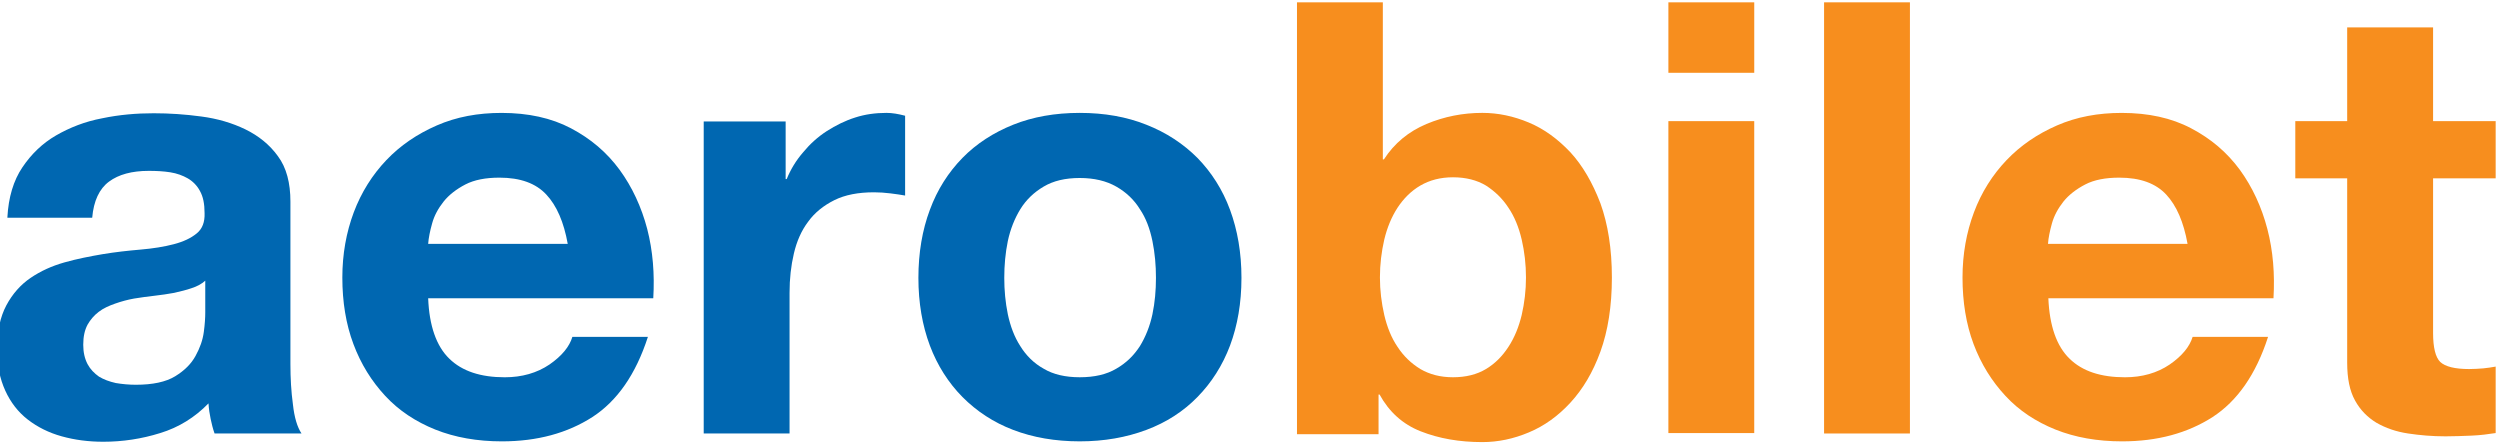 <?xml version="1.0" encoding="utf-8"?>
<!-- Generator: Adobe Illustrator 16.0.0, SVG Export Plug-In . SVG Version: 6.00 Build 0)  -->
<!DOCTYPE svg PUBLIC "-//W3C//DTD SVG 1.1//EN" "http://www.w3.org/Graphics/SVG/1.1/DTD/svg11.dtd">
<svg version="1.1" id="Layer_1" xmlns="http://www.w3.org/2000/svg" xmlns:xlink="http://www.w3.org/1999/xlink" x="0px" y="0px"
	 width="202px" height="36px" viewBox="0 0 202 36" enable-background="new 0 0 202 36" xml:space="preserve">
<g>
	<path fill="#0067B1" d="M0.597,17.562c0.086-1.618,0.491-2.976,1.216-4.047c0.721-1.07,1.618-1.936,2.716-2.572
		c1.101-0.635,2.342-1.127,3.73-1.386c1.387-0.291,2.776-0.406,4.163-0.406c1.271,0,2.545,0.086,3.846,0.262
		c1.3,0.171,2.485,0.519,3.557,1.038c1.069,0.52,1.966,1.243,2.631,2.168c0.692,0.927,1.01,2.168,1.01,3.672v13.13
		c0,1.124,0.06,2.22,0.204,3.269c0.113,1.033,0.347,1.816,0.692,2.336h-7.025c-0.145-0.403-0.23-0.779-0.318-1.182
		c-0.086-0.409-0.146-0.808-0.172-1.251c-1.101,1.13-2.401,1.942-3.904,2.399c-1.504,0.471-3.037,0.701-4.597,0.701
		c-1.213,0-2.312-0.148-3.355-0.437C3.95,34.969,3.027,34.506,2.243,33.9c-0.778-0.604-1.387-1.39-1.819-2.34
		c-0.435-0.957-0.666-2.058-0.666-3.356c0-1.418,0.262-2.604,0.752-3.528c0.492-0.922,1.155-1.677,1.966-2.225
		c0.808-0.548,1.704-0.957,2.718-1.245c1.012-0.288,2.053-0.49,3.093-0.668c1.041-0.173,2.053-0.283,3.065-0.371
		c1.011-0.086,1.908-0.23,2.689-0.435c0.781-0.204,1.387-0.49,1.848-0.869c0.464-0.374,0.667-0.924,0.64-1.645
		c0-0.751-0.118-1.331-0.377-1.792c-0.231-0.435-0.58-0.783-0.983-1.015c-0.406-0.23-0.868-0.403-1.416-0.49
		c-0.55-0.087-1.127-0.115-1.735-0.115c-1.36,0-2.43,0.289-3.208,0.867c-0.784,0.577-1.245,1.562-1.361,2.92H0.597V17.562z
		 M16.585,22.678c-0.289,0.264-0.664,0.465-1.099,0.604c-0.433,0.154-0.925,0.265-1.416,0.381c-0.492,0.091-1.04,0.172-1.59,0.234
		c-0.55,0.054-1.099,0.145-1.647,0.226c-0.521,0.093-1.042,0.236-1.533,0.409c-0.49,0.173-0.954,0.375-1.329,0.669
		c-0.378,0.288-0.667,0.634-0.897,1.032c-0.23,0.438-0.348,0.953-0.348,1.62c0,0.611,0.118,1.125,0.348,1.567
		c0.23,0.428,0.548,0.745,0.922,1.01c0.378,0.23,0.84,0.403,1.361,0.519c0.519,0.087,1.069,0.139,1.62,0.139
		c1.358,0,2.428-0.226,3.18-0.687c0.752-0.461,1.3-1.009,1.646-1.649c0.349-0.634,0.58-1.272,0.666-1.937
		c0.087-0.634,0.116-1.187,0.116-1.562V22.678z"/>
	<path fill="#0067B1" d="M36.303,28.979c1.042,1.02,2.545,1.505,4.482,1.505c1.387,0,2.6-0.346,3.615-1.033
		c1.009-0.698,1.618-1.452,1.848-2.231h6.103c-0.983,3.039-2.486,5.178-4.483,6.476c-2.023,1.298-4.451,1.966-7.313,1.966
		c-1.994,0-3.788-0.317-5.378-0.951c-1.589-0.64-2.947-1.534-4.048-2.722c-1.098-1.183-1.966-2.566-2.571-4.187
		c-0.608-1.619-0.896-3.413-0.896-5.379c0-1.884,0.317-3.646,0.922-5.263c0.608-1.62,1.505-3.036,2.632-4.22
		c1.127-1.185,2.485-2.11,4.079-2.805c1.589-0.694,3.324-1.012,5.232-1.012c2.138,0,4.018,0.404,5.609,1.243
		c1.589,0.839,2.889,1.937,3.93,3.355c1.014,1.387,1.764,3.007,2.228,4.771c0.462,1.789,0.606,3.667,0.491,5.606H34.596
		C34.682,26.325,35.262,27.974,36.303,28.979z M44.137,15.714c-0.838-0.897-2.079-1.36-3.785-1.36c-1.101,0-2.024,0.175-2.75,0.55
		c-0.72,0.375-1.326,0.839-1.761,1.387c-0.435,0.55-0.752,1.127-0.926,1.764c-0.172,0.608-0.288,1.188-0.319,1.649h11.277
		C45.556,17.939,44.979,16.608,44.137,15.714z"/>
	<path fill="#0067B1" d="M63.48,9.787v4.682h0.086c0.317-0.779,0.752-1.502,1.332-2.168c0.548-0.666,1.184-1.243,1.905-1.707
		c0.724-0.461,1.476-0.839,2.286-1.096c0.807-0.262,1.648-0.377,2.542-0.377c0.464,0,0.954,0.086,1.502,0.23V15.8
		c-0.317-0.057-0.721-0.118-1.182-0.175c-0.462-0.056-0.897-0.087-1.332-0.087c-1.271,0-2.341,0.205-3.208,0.637
		s-1.591,1.012-2.11,1.735c-0.548,0.721-0.926,1.588-1.156,2.575c-0.23,0.98-0.349,2.023-0.349,3.178v11.362h-6.936V9.816h6.619
		V9.787z"/>
	<path fill="#0067B1" d="M75.132,16.957c0.606-1.648,1.502-3.035,2.631-4.194c1.127-1.154,2.516-2.05,4.105-2.687
		c1.591-0.636,3.381-0.954,5.376-0.954c1.995,0,3.788,0.318,5.379,0.954c1.62,0.637,2.978,1.533,4.134,2.687
		c1.126,1.159,2.023,2.545,2.631,4.194c0.606,1.649,0.922,3.471,0.922,5.495c0,2.019-0.316,3.841-0.922,5.465
		c-0.608,1.615-1.505,3.01-2.631,4.158c-1.128,1.159-2.515,2.058-4.134,2.662c-1.62,0.606-3.411,0.924-5.379,0.924
		c-1.995,0-3.785-0.317-5.376-0.924c-1.589-0.604-2.949-1.503-4.105-2.662c-1.129-1.148-2.025-2.543-2.631-4.158
		c-0.608-1.624-0.925-3.446-0.925-5.465C74.207,20.428,74.523,18.577,75.132,16.957z M81.433,25.397
		c0.205,0.956,0.522,1.821,1.012,2.576c0.464,0.751,1.098,1.385,1.882,1.817c0.778,0.467,1.761,0.692,2.917,0.692
		c1.185,0,2.168-0.226,2.951-0.692c0.808-0.462,1.416-1.066,1.906-1.817c0.463-0.755,0.81-1.62,1.014-2.576
		c0.2-0.956,0.286-1.938,0.286-2.946c0-1.015-0.086-1.995-0.286-2.979c-0.204-0.983-0.521-1.851-1.014-2.573
		c-0.461-0.752-1.099-1.361-1.906-1.822c-0.81-0.461-1.792-0.695-2.951-0.695c-1.186,0-2.139,0.234-2.917,0.695
		c-0.784,0.461-1.418,1.069-1.882,1.822c-0.462,0.75-0.807,1.619-1.012,2.573c-0.201,0.983-0.288,1.964-0.288,2.979
		C81.145,23.437,81.232,24.417,81.433,25.397z"/>
	<path fill="#F78E1E" d="M111.733,0.188V12.88h0.087c0.836-1.3,1.994-2.254,3.441-2.863c1.447-0.605,2.951-0.896,4.509-0.896
		c1.273,0,2.514,0.26,3.759,0.781c1.245,0.52,2.341,1.33,3.355,2.399c0.985,1.07,1.793,2.459,2.432,4.134
		c0.605,1.677,0.924,3.675,0.924,5.986c0,2.312-0.318,4.308-0.924,5.984c-0.61,1.678-1.418,3.033-2.432,4.134
		c-0.985,1.071-2.11,1.881-3.355,2.399c-1.245,0.523-2.485,0.783-3.759,0.783c-1.846,0-3.499-0.288-4.976-0.87
		c-1.471-0.577-2.566-1.591-3.326-2.975h-0.081v3.205h-6.591V0.188H111.733z M122.953,19.355c-0.231-0.983-0.582-1.851-1.072-2.572
		c-0.49-0.751-1.101-1.331-1.817-1.792c-0.726-0.435-1.619-0.666-2.663-0.666c-1.014,0-1.875,0.23-2.634,0.666
		c-0.745,0.435-1.351,1.041-1.846,1.792c-0.49,0.753-0.841,1.618-1.072,2.572c-0.226,0.985-0.351,1.995-0.351,3.066
		c0,1.038,0.125,2.048,0.351,3.033c0.231,0.985,0.582,1.855,1.072,2.572c0.495,0.759,1.101,1.331,1.846,1.793
		c0.759,0.438,1.62,0.663,2.634,0.663c1.044,0,1.938-0.226,2.663-0.663c0.717-0.428,1.327-1.034,1.817-1.793
		c0.49-0.745,0.841-1.615,1.072-2.572c0.226-0.985,0.346-1.995,0.346-3.033C123.299,21.351,123.179,20.341,122.953,19.355z"/>
	<path fill="#F78E1E" d="M134.806,5.884V0.188h6.937v5.696H134.806z M141.742,9.787v25.205h-6.937V9.787H141.742z"/>
	<path fill="#F78E1E" d="M154.322,0.188v34.837h-6.937V0.188H154.322z"/>
	<path fill="#F78E1E" d="M167.219,28.979c1.034,1.02,2.538,1.505,4.479,1.505c1.389,0,2.601-0.346,3.614-1.033
		c1.011-0.698,1.616-1.452,1.852-2.231h6.095c-0.979,3.039-2.485,5.178-4.479,6.476c-2.024,1.298-4.451,1.966-7.312,1.966
		c-2,0-3.787-0.317-5.379-0.951c-1.591-0.64-2.951-1.534-4.047-2.722c-1.101-1.183-1.967-2.566-2.577-4.187
		c-0.605-1.619-0.894-3.413-0.894-5.379c0-1.884,0.317-3.646,0.923-5.263c0.605-1.62,1.504-3.036,2.634-4.22
		c1.13-1.185,2.485-2.11,4.077-2.805c1.59-0.694,3.326-1.012,5.233-1.012c2.141,0,4.015,0.404,5.604,1.243
		c1.598,0.839,2.895,1.937,3.938,3.355c1.01,1.387,1.759,3.007,2.22,4.771c0.468,1.789,0.611,3.667,0.497,5.606h-18.19
		C165.599,26.325,166.176,27.974,167.219,28.979z M175.024,15.714c-0.842-0.897-2.081-1.36-3.792-1.36
		c-1.096,0-2.024,0.175-2.744,0.55c-0.722,0.375-1.327,0.839-1.765,1.387c-0.433,0.55-0.75,1.127-0.928,1.764
		c-0.168,0.608-0.289,1.188-0.317,1.649h11.276C176.438,17.939,175.862,16.608,175.024,15.714z"/>
	<path fill="#F78E1E" d="M201.65,9.787v4.624h-5.057v12.491c0,1.182,0.196,1.966,0.576,2.341c0.403,0.379,1.183,0.577,2.337,0.577
		c0.412,0,0.759-0.029,1.13-0.054c0.345-0.029,0.695-0.091,1.014-0.145v5.37c-0.577,0.091-1.246,0.178-1.938,0.207
		c-0.727,0.028-1.418,0.058-2.111,0.058c-1.071,0-2.08-0.087-3.032-0.231c-0.956-0.144-1.794-0.433-2.548-0.864
		c-0.72-0.438-1.302-1.016-1.73-1.794c-0.437-0.782-0.639-1.793-0.639-3.066v-14.89h-4.192V9.787h4.192V2.212h6.941v7.575H201.65z"
		/>
</g>
</svg>
